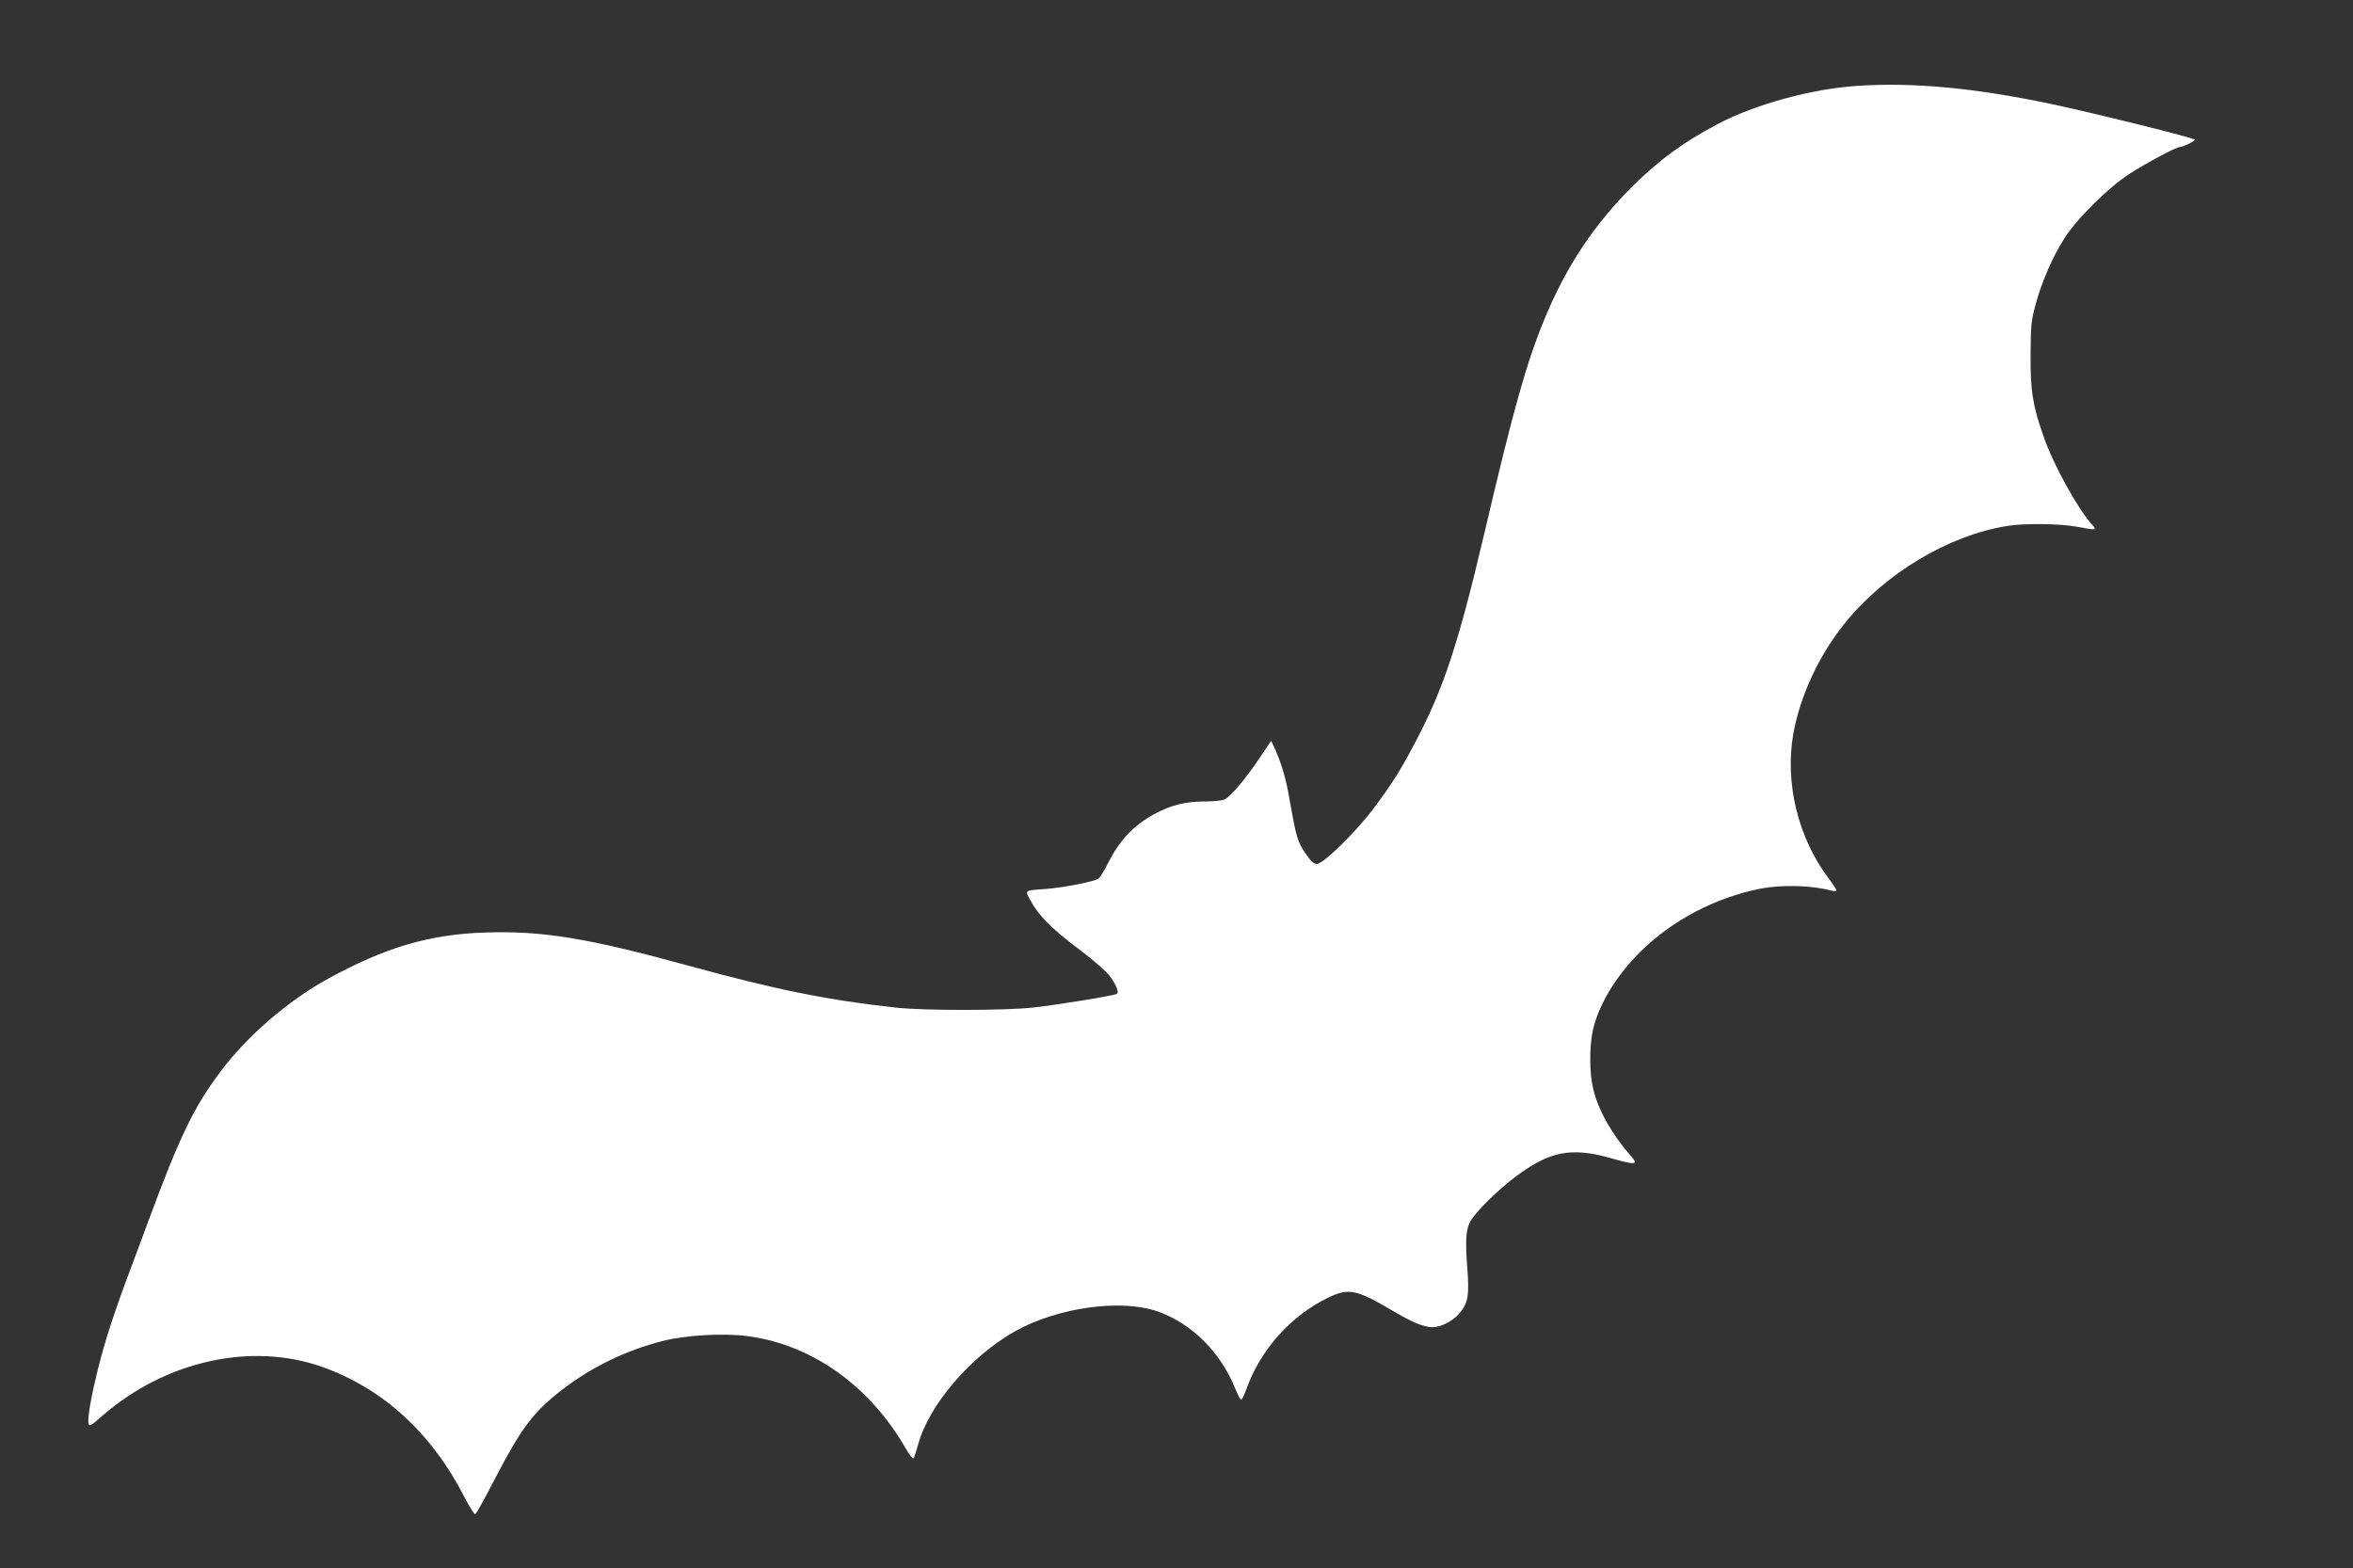 <?xml version="1.0" standalone="no"?>
<!DOCTYPE svg PUBLIC "-//W3C//DTD SVG 20010904//EN"
 "http://www.w3.org/TR/2001/REC-SVG-20010904/DTD/svg10.dtd">
<svg version="1.0" xmlns="http://www.w3.org/2000/svg"
 width="1280pt" height="853pt" viewBox="0 0 1280 853"
 preserveAspectRatio="xMidYMid meet">
<rect x="0" y="0" width="1280" height="853" fill="#333333" stroke="none"/>
<g transform="translate(0,853) scale(0.1,-0.1)"
fill="#ffffff" stroke="none">
<path d="M10105 8063 c-251 -16 -560 -101 -765 -210 -181 -96 -307 -188 -449
-326 -216 -213 -371 -444 -491 -737 -98 -239 -169 -493 -325 -1160 -141 -599
-221 -843 -371 -1128 -83 -159 -129 -232 -231 -369 -95 -127 -274 -303 -310
-303 -16 0 -34 17 -63 60 -42 62 -49 87 -85 290 -18 108 -42 191 -76 268 l-24
52 -62 -92 c-74 -111 -159 -212 -191 -227 -13 -6 -61 -11 -109 -11 -107 0
-188 -21 -278 -71 -112 -62 -186 -142 -250 -269 -18 -36 -40 -72 -48 -79 -20
-16 -186 -49 -289 -57 -117 -8 -114 -6 -82 -63 43 -81 118 -156 260 -262 73
-55 149 -120 169 -146 34 -45 53 -88 42 -99 -8 -9 -328 -61 -457 -75 -156 -17
-585 -17 -740 -1 -372 40 -659 98 -1132 228 -550 151 -800 192 -1112 181 -301
-10 -541 -81 -851 -251 -217 -119 -442 -313 -586 -506 -146 -195 -222 -354
-391 -810 -27 -74 -69 -187 -93 -250 -94 -250 -142 -396 -184 -565 -36 -146
-54 -252 -50 -284 4 -24 8 -22 79 40 344 297 808 399 1193 263 332 -118 597
-362 775 -711 26 -51 52 -91 57 -90 6 2 53 86 105 188 146 281 210 367 368
489 160 123 346 214 547 265 122 32 335 44 465 26 349 -47 663 -271 859 -614
18 -32 37 -55 41 -50 3 4 14 37 24 73 57 214 285 481 526 617 233 131 580 179
780 108 184 -66 340 -221 419 -418 13 -31 27 -59 31 -62 4 -3 18 23 30 58 78
217 244 402 450 500 107 51 150 42 345 -73 110 -65 171 -90 219 -90 45 1 107
32 143 73 50 57 57 99 44 262 -11 147 -6 206 23 250 36 55 153 169 242 235
183 137 301 160 512 101 143 -41 158 -39 111 14 -102 116 -178 252 -203 365
-20 85 -20 223 -2 311 30 139 125 298 258 430 174 173 411 297 656 345 116 22
278 18 385 -11 15 -4 27 -3 27 2 0 4 -20 35 -45 68 -164 219 -236 515 -190
781 37 207 138 427 281 604 218 271 564 478 884 529 92 15 281 13 375 -4 109
-20 113 -20 88 8 -79 86 -213 329 -266 482 -59 167 -72 247 -71 440 1 161 3
190 27 277 33 123 92 260 158 363 67 106 240 276 351 348 93 60 256 147 275
147 17 0 83 32 83 40 0 9 -566 149 -785 195 -415 87 -748 118 -1050 98z"/>
</g>
</svg>
